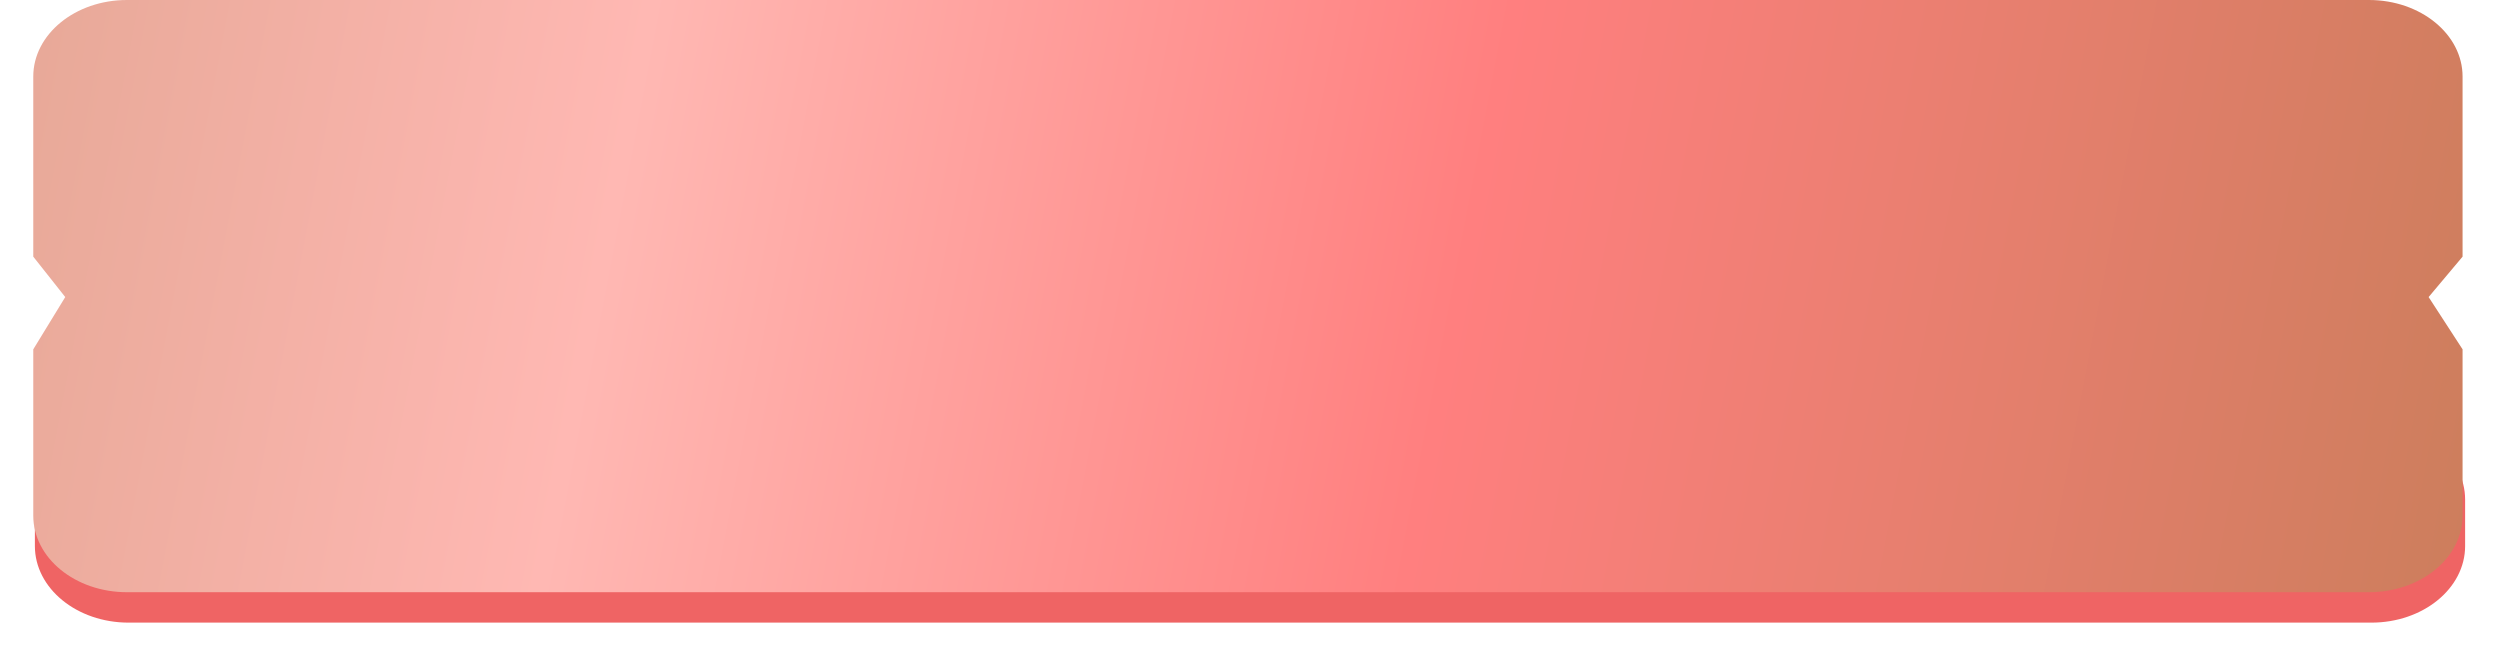<?xml version="1.0" encoding="UTF-8"?> <svg xmlns="http://www.w3.org/2000/svg" width="526" height="137" viewBox="0 0 526 137" fill="none"><path d="M7.34 105.112C7.34 96.214 16.164 89 27.049 89H498.952C509.836 89 518.661 96.214 518.661 105.112V114.888C518.661 123.786 509.836 131 498.952 131H27.049C16.164 131 7.34 123.786 7.34 114.888V113.775V107.202V105.112Z" fill="#EF6464"></path><path d="M7 16.112C7 7.214 15.824 0 26.709 0H498.416C509.301 0 518.125 7.214 518.125 16.112V54L510.981 62.5L518.125 73.5V108.488C518.125 117.386 509.301 124.6 498.416 124.6H26.709C15.824 124.6 7 117.386 7 108.488V73.5L13.728 62.5L7 54V16.112Z" fill="url(#paint0_linear_446_5)"></path><defs><linearGradient id="paint0_linear_446_5" x1="565" y1="125" x2="-148.926" y2="-11.216" gradientUnits="userSpaceOnUse"><stop stop-color="#C27E55"></stop><stop offset="0.365" stop-color="#FF7F7F"></stop><stop offset="0.61" stop-color="#FFB8B3"></stop><stop offset="1" stop-color="#CB9677"></stop></linearGradient></defs></svg> 